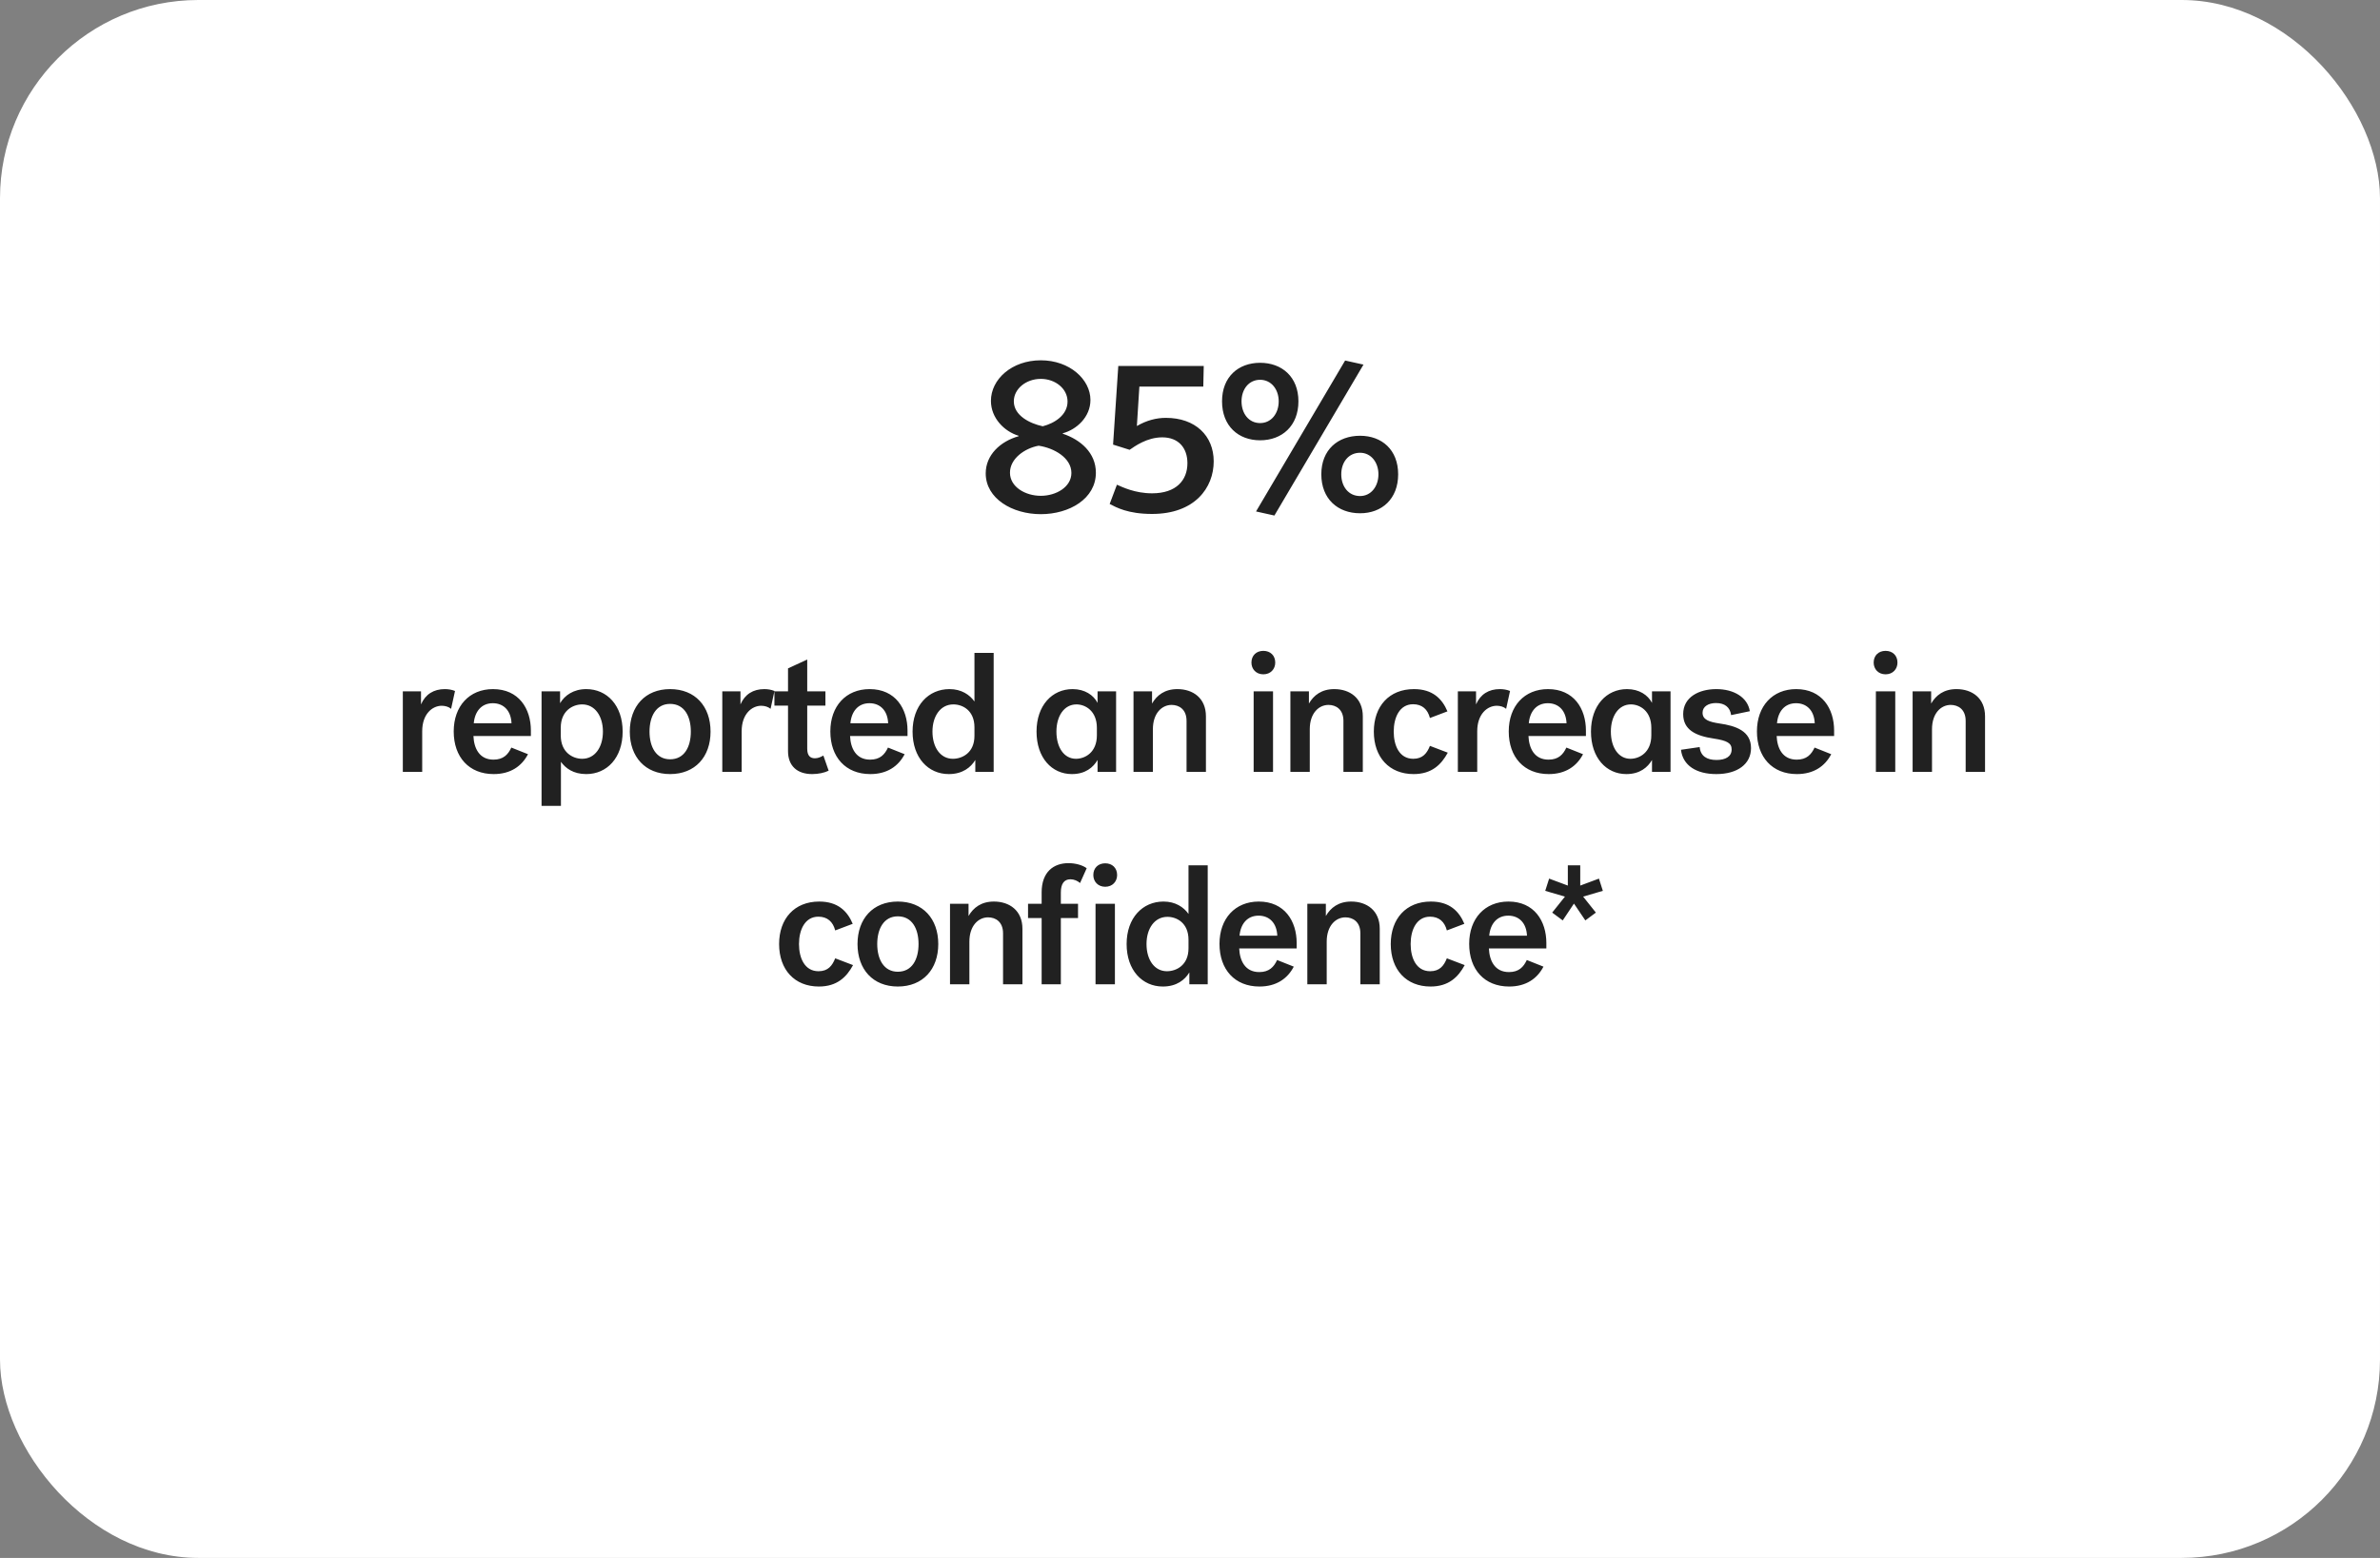 <svg width="336" height="220" viewBox="0 0 336 220" fill="none" xmlns="http://www.w3.org/2000/svg">
<rect x="0" y="0" width="336" height="220" fill="#808080" stroke="none"/>
<rect width="336" height="220" rx="28" fill="white"/>
<path d="M146.936 50.88C151.032 50.88 153.944 53.6 153.944 56.48C153.944 58.912 151.96 60.672 150.04 61.184V61.248C152.536 62.08 154.712 63.936 154.712 66.752C154.712 70.432 150.968 72.608 146.936 72.608C142.904 72.608 139.16 70.4 139.16 66.848C139.16 64.256 141.208 62.336 143.8 61.6V61.536C141.784 60.928 139.896 59.04 139.896 56.608C139.896 53.568 142.84 50.88 146.936 50.88ZM146.648 62.944H146.616C144.696 63.296 142.584 64.736 142.584 66.752C142.584 68.768 144.76 70.016 146.936 70.016C149.112 70.016 151.256 68.768 151.256 66.784C151.256 64.64 148.792 63.264 146.648 62.944ZM146.936 53.504C144.856 53.504 143.128 54.912 143.128 56.672C143.128 58.688 145.4 59.808 147.192 60.192H147.224C148.856 59.776 150.712 58.624 150.712 56.704C150.712 54.88 148.984 53.504 146.936 53.504ZM156.66 71.168L157.684 68.448C158.42 68.768 160.212 69.664 162.644 69.664C166.068 69.664 167.636 67.808 167.636 65.408C167.636 63.264 166.388 61.76 164.084 61.76C161.908 61.76 160.18 63.04 159.476 63.52L157.14 62.784L157.876 51.68H169.94L169.876 54.592H160.852L160.5 60.16C161.876 59.36 163.252 59.008 164.595 59.008C168.756 59.008 171.347 61.536 171.347 65.152C171.347 68.864 168.692 72.576 162.644 72.576C159.22 72.576 157.588 71.648 156.66 71.168ZM192.011 61.536C195.083 61.536 197.387 63.52 197.387 66.976C197.387 70.464 195.083 72.48 192.011 72.48C188.875 72.48 186.539 70.464 186.539 66.976C186.539 63.52 188.875 61.536 192.011 61.536ZM177.899 51.232C180.97 51.232 183.307 53.216 183.307 56.672C183.307 60.16 180.97 62.176 177.899 62.176C174.827 62.176 172.523 60.16 172.523 56.672C172.523 53.216 174.827 51.232 177.899 51.232ZM189.899 50.912L192.491 51.488L179.915 72.8L177.323 72.224L189.899 50.912ZM177.899 53.632C176.299 53.632 175.275 54.976 175.275 56.672C175.275 58.4 176.299 59.744 177.899 59.744C179.467 59.744 180.523 58.4 180.523 56.672C180.523 54.976 179.467 53.632 177.899 53.632ZM192.011 63.936C190.378 63.936 189.355 65.28 189.355 66.976C189.355 68.704 190.378 70.048 192.011 70.048C193.547 70.048 194.603 68.704 194.603 66.976C194.603 65.28 193.547 63.936 192.011 63.936Z" fill="#212121"/>
<path d="M64.237 97.576L63.685 100.096C63.349 99.808 62.845 99.664 62.365 99.664C61.045 99.664 59.605 100.816 59.605 103.264V109H56.869V97.624H59.437V99.472C60.061 98.032 61.237 97.312 62.797 97.312C63.253 97.312 63.781 97.384 64.237 97.576ZM72.189 105.568L74.541 106.504C73.653 108.208 72.069 109.312 69.693 109.312C66.213 109.312 64.053 106.912 64.053 103.288C64.053 99.712 66.261 97.312 69.597 97.312C73.245 97.312 74.949 100.072 74.949 103.168V103.936H66.837C66.909 105.64 67.653 107.272 69.669 107.272C71.061 107.272 71.733 106.552 72.189 105.568ZM69.573 99.304C67.965 99.304 67.029 100.48 66.885 102.136H72.213C72.141 100.336 71.085 99.304 69.573 99.304ZM82.767 109.312C80.919 109.312 79.839 108.472 79.191 107.584V113.8H76.455V97.624H79.071V99.304C79.719 98.2 80.967 97.312 82.767 97.312C85.695 97.312 87.903 99.616 87.903 103.312C87.903 107.008 85.695 109.312 82.767 109.312ZM79.167 102.76V103.864C79.167 106.24 80.847 107.152 82.191 107.152C83.991 107.152 85.119 105.52 85.119 103.312C85.119 101.128 83.991 99.472 82.191 99.472C80.847 99.472 79.167 100.384 79.167 102.76ZM94.601 97.312C98.129 97.312 100.313 99.736 100.313 103.312C100.313 106.888 98.129 109.312 94.601 109.312C91.097 109.312 88.913 106.888 88.913 103.312C88.913 99.736 91.097 97.312 94.601 97.312ZM94.601 107.224C96.617 107.224 97.529 105.472 97.529 103.312C97.529 101.152 96.617 99.4 94.601 99.4C92.633 99.4 91.697 101.152 91.697 103.312C91.697 105.472 92.633 107.224 94.601 107.224ZM109.338 97.576L108.786 100.096C108.45 99.808 107.946 99.664 107.466 99.664C106.146 99.664 104.706 100.816 104.706 103.264V109H101.97V97.624H104.538V99.472C105.162 98.032 106.338 97.312 107.898 97.312C108.354 97.312 108.882 97.384 109.338 97.576ZM116.242 106.696L116.986 108.832C116.41 109.12 115.546 109.312 114.658 109.312C112.546 109.312 111.25 108.16 111.25 106.072V99.64H109.33V97.624H111.25V94.384L113.962 93.136V97.624H116.53V99.64H113.962V105.736C113.962 106.72 114.394 107.08 115.042 107.08C115.522 107.08 115.882 106.888 116.242 106.696ZM125.361 105.568L127.713 106.504C126.825 108.208 125.241 109.312 122.865 109.312C119.385 109.312 117.225 106.912 117.225 103.288C117.225 99.712 119.433 97.312 122.769 97.312C126.417 97.312 128.121 100.072 128.121 103.168V103.936H120.009C120.081 105.64 120.825 107.272 122.841 107.272C124.233 107.272 124.905 106.552 125.361 105.568ZM122.745 99.304C121.137 99.304 120.201 100.48 120.057 102.136H125.385C125.313 100.336 124.257 99.304 122.745 99.304ZM134.042 97.312C135.722 97.312 136.898 98.104 137.57 99.064V92.2H140.282V109H137.69V107.32C137.066 108.352 135.914 109.312 133.946 109.312C131.042 109.312 128.834 107.008 128.834 103.312C128.834 99.616 131.09 97.312 134.042 97.312ZM137.57 103.912V102.712C137.57 100.312 135.89 99.472 134.594 99.472C132.77 99.472 131.642 101.128 131.642 103.312C131.642 105.52 132.746 107.152 134.522 107.152C135.842 107.152 137.57 106.312 137.57 103.912ZM146.334 103.312C146.334 99.616 148.542 97.312 151.422 97.312C153.15 97.312 154.374 98.152 154.95 99.256V97.624H157.566V109H154.95V107.32C154.35 108.352 153.246 109.312 151.326 109.312C148.494 109.312 146.334 107.008 146.334 103.312ZM151.974 99.472C150.222 99.472 149.142 101.128 149.142 103.312C149.142 105.52 150.198 107.152 151.902 107.152C153.198 107.152 154.854 106.24 154.854 103.84V102.784C154.854 100.384 153.222 99.472 151.974 99.472ZM160.025 109V97.624H162.641V99.352C163.313 98.176 164.441 97.312 166.217 97.312C168.425 97.312 170.249 98.584 170.249 101.152V109H167.513V101.8C167.513 100.168 166.457 99.544 165.401 99.544C164.033 99.544 162.761 100.72 162.761 102.976V109H160.025ZM176.674 93.568C176.674 92.56 177.37 91.912 178.354 91.912C179.338 91.912 180.034 92.56 180.034 93.568C180.034 94.48 179.386 95.224 178.354 95.224C177.322 95.224 176.674 94.48 176.674 93.568ZM176.986 109V97.624H179.722V109H176.986ZM182.173 109V97.624H184.789V99.352C185.461 98.176 186.589 97.312 188.365 97.312C190.573 97.312 192.397 98.584 192.397 101.152V109H189.661V101.8C189.661 100.168 188.605 99.544 187.549 99.544C186.181 99.544 184.909 100.72 184.909 102.976V109H182.173ZM193.952 103.312C193.952 99.736 196.112 97.312 199.616 97.312C202.256 97.312 203.6 98.68 204.344 100.456L201.872 101.392C201.56 100.168 200.768 99.448 199.496 99.448C197.6 99.448 196.76 101.296 196.76 103.312C196.76 105.28 197.552 107.152 199.52 107.152C200.864 107.152 201.464 106.36 201.872 105.328L204.392 106.288C203.48 107.968 202.136 109.312 199.568 109.312C196.136 109.312 193.952 106.936 193.952 103.312ZM213.182 97.576L212.63 100.096C212.294 99.808 211.79 99.664 211.31 99.664C209.99 99.664 208.55 100.816 208.55 103.264V109H205.814V97.624H208.382V99.472C209.006 98.032 210.182 97.312 211.742 97.312C212.198 97.312 212.726 97.384 213.182 97.576ZM221.135 105.568L223.487 106.504C222.599 108.208 221.015 109.312 218.639 109.312C215.159 109.312 212.999 106.912 212.999 103.288C212.999 99.712 215.207 97.312 218.543 97.312C222.191 97.312 223.895 100.072 223.895 103.168V103.936H215.783C215.855 105.64 216.599 107.272 218.615 107.272C220.007 107.272 220.679 106.552 221.135 105.568ZM218.519 99.304C216.911 99.304 215.975 100.48 215.831 102.136H221.159C221.087 100.336 220.031 99.304 218.519 99.304ZM224.608 103.312C224.608 99.616 226.816 97.312 229.696 97.312C231.424 97.312 232.648 98.152 233.224 99.256V97.624H235.84V109H233.224V107.32C232.624 108.352 231.52 109.312 229.6 109.312C226.768 109.312 224.608 107.008 224.608 103.312ZM230.248 99.472C228.496 99.472 227.416 101.128 227.416 103.312C227.416 105.52 228.472 107.152 230.176 107.152C231.472 107.152 233.128 106.24 233.128 103.84V102.784C233.128 100.384 231.496 99.472 230.248 99.472ZM240.362 100.648C240.362 101.656 241.322 101.944 242.714 102.16C245.09 102.496 247.202 103.24 247.202 105.64C247.202 107.92 245.258 109.312 242.306 109.312C239.498 109.312 237.578 108.112 237.314 105.88L239.954 105.496C240.074 106.768 240.962 107.32 242.33 107.32C243.602 107.32 244.466 106.84 244.466 105.832C244.466 104.944 243.842 104.584 241.946 104.296C239.354 103.912 237.626 103.048 237.626 100.84C237.626 98.44 239.858 97.312 242.306 97.312C244.802 97.312 246.722 98.488 247.034 100.432L244.394 100.984C244.25 99.904 243.53 99.28 242.258 99.28C241.202 99.28 240.362 99.76 240.362 100.648ZM256.174 105.568L258.526 106.504C257.638 108.208 256.054 109.312 253.678 109.312C250.198 109.312 248.038 106.912 248.038 103.288C248.038 99.712 250.246 97.312 253.582 97.312C257.23 97.312 258.934 100.072 258.934 103.168V103.936H250.822C250.894 105.64 251.638 107.272 253.654 107.272C255.046 107.272 255.718 106.552 256.174 105.568ZM253.558 99.304C251.95 99.304 251.014 100.48 250.87 102.136H256.198C256.126 100.336 255.07 99.304 253.558 99.304ZM264.518 93.568C264.518 92.56 265.214 91.912 266.198 91.912C267.182 91.912 267.878 92.56 267.878 93.568C267.878 94.48 267.23 95.224 266.198 95.224C265.166 95.224 264.518 94.48 264.518 93.568ZM264.83 109V97.624H267.566V109H264.83ZM270.017 109V97.624H272.633V99.352C273.305 98.176 274.433 97.312 276.209 97.312C278.417 97.312 280.241 98.584 280.241 101.152V109H277.505V101.8C277.505 100.168 276.449 99.544 275.393 99.544C274.025 99.544 272.753 100.72 272.753 102.976V109H270.017ZM109.991 133.312C109.991 129.736 112.151 127.312 115.655 127.312C118.295 127.312 119.639 128.68 120.383 130.456L117.911 131.392C117.599 130.168 116.807 129.448 115.535 129.448C113.639 129.448 112.799 131.296 112.799 133.312C112.799 135.28 113.591 137.152 115.559 137.152C116.903 137.152 117.503 136.36 117.911 135.328L120.431 136.288C119.519 137.968 118.175 139.312 115.607 139.312C112.175 139.312 109.991 136.936 109.991 133.312ZM126.749 127.312C130.277 127.312 132.461 129.736 132.461 133.312C132.461 136.888 130.277 139.312 126.749 139.312C123.245 139.312 121.061 136.888 121.061 133.312C121.061 129.736 123.245 127.312 126.749 127.312ZM126.749 137.224C128.765 137.224 129.677 135.472 129.677 133.312C129.677 131.152 128.765 129.4 126.749 129.4C124.781 129.4 123.845 131.152 123.845 133.312C123.845 135.472 124.781 137.224 126.749 137.224ZM134.119 139V127.624H136.735V129.352C137.407 128.176 138.535 127.312 140.311 127.312C142.519 127.312 144.343 128.584 144.343 131.152V139H141.607V131.8C141.607 130.168 140.551 129.544 139.495 129.544C138.127 129.544 136.855 130.72 136.855 132.976V139H134.119ZM154.351 123.568C154.351 122.56 155.047 121.912 156.031 121.912C157.015 121.912 157.711 122.56 157.711 123.568C157.711 124.48 157.063 125.224 156.031 125.224C154.999 125.224 154.351 124.48 154.351 123.568ZM154.663 139V127.624H157.399V139H154.663ZM145.135 129.64V127.624H147.055V126.016C147.055 123.112 148.759 121.888 150.847 121.888C151.783 121.888 152.815 122.152 153.415 122.608L152.479 124.696C152.119 124.384 151.639 124.168 151.111 124.168C150.247 124.168 149.767 124.792 149.767 126.016V127.624H152.191V129.64H149.767V139H147.055V129.64H145.135ZM164.261 127.312C165.941 127.312 167.117 128.104 167.789 129.064V122.2H170.501V139H167.909V137.32C167.285 138.352 166.133 139.312 164.165 139.312C161.261 139.312 159.053 137.008 159.053 133.312C159.053 129.616 161.309 127.312 164.261 127.312ZM167.789 133.912V132.712C167.789 130.312 166.109 129.472 164.813 129.472C162.989 129.472 161.861 131.128 161.861 133.312C161.861 135.52 162.965 137.152 164.741 137.152C166.061 137.152 167.789 136.312 167.789 133.912ZM180.299 135.568L182.651 136.504C181.763 138.208 180.179 139.312 177.803 139.312C174.323 139.312 172.163 136.912 172.163 133.288C172.163 129.712 174.371 127.312 177.707 127.312C181.355 127.312 183.059 130.072 183.059 133.168V133.936H174.947C175.019 135.64 175.763 137.272 177.779 137.272C179.171 137.272 179.843 136.552 180.299 135.568ZM177.683 129.304C176.075 129.304 175.139 130.48 174.995 132.136H180.323C180.251 130.336 179.195 129.304 177.683 129.304ZM184.564 139V127.624H187.18V129.352C187.852 128.176 188.98 127.312 190.756 127.312C192.964 127.312 194.788 128.584 194.788 131.152V139H192.052V131.8C192.052 130.168 190.996 129.544 189.94 129.544C188.572 129.544 187.3 130.72 187.3 132.976V139H184.564ZM196.342 133.312C196.342 129.736 198.502 127.312 202.006 127.312C204.646 127.312 205.99 128.68 206.734 130.456L204.262 131.392C203.95 130.168 203.158 129.448 201.886 129.448C199.99 129.448 199.15 131.296 199.15 133.312C199.15 135.28 199.942 137.152 201.91 137.152C203.254 137.152 203.854 136.36 204.262 135.328L206.782 136.288C205.87 137.968 204.526 139.312 201.958 139.312C198.526 139.312 196.342 136.936 196.342 133.312ZM215.549 135.568L217.901 136.504C217.013 138.208 215.429 139.312 213.053 139.312C209.573 139.312 207.413 136.912 207.413 133.288C207.413 129.712 209.621 127.312 212.957 127.312C216.605 127.312 218.309 130.072 218.309 133.168V133.936H210.197C210.269 135.64 211.013 137.272 213.029 137.272C214.421 137.272 215.093 136.552 215.549 135.568ZM212.933 129.304C211.325 129.304 210.389 130.48 210.245 132.136H215.573C215.501 130.336 214.445 129.304 212.933 129.304ZM221.341 122.2H223.093V125.056L225.733 124.072L226.285 125.8L223.501 126.616L225.301 128.872L223.813 129.976L222.205 127.6L220.621 129.976L219.133 128.872L220.933 126.616L218.149 125.8L218.701 124.072L221.341 125.056V122.2Z" fill="#212121"/>
</svg>

